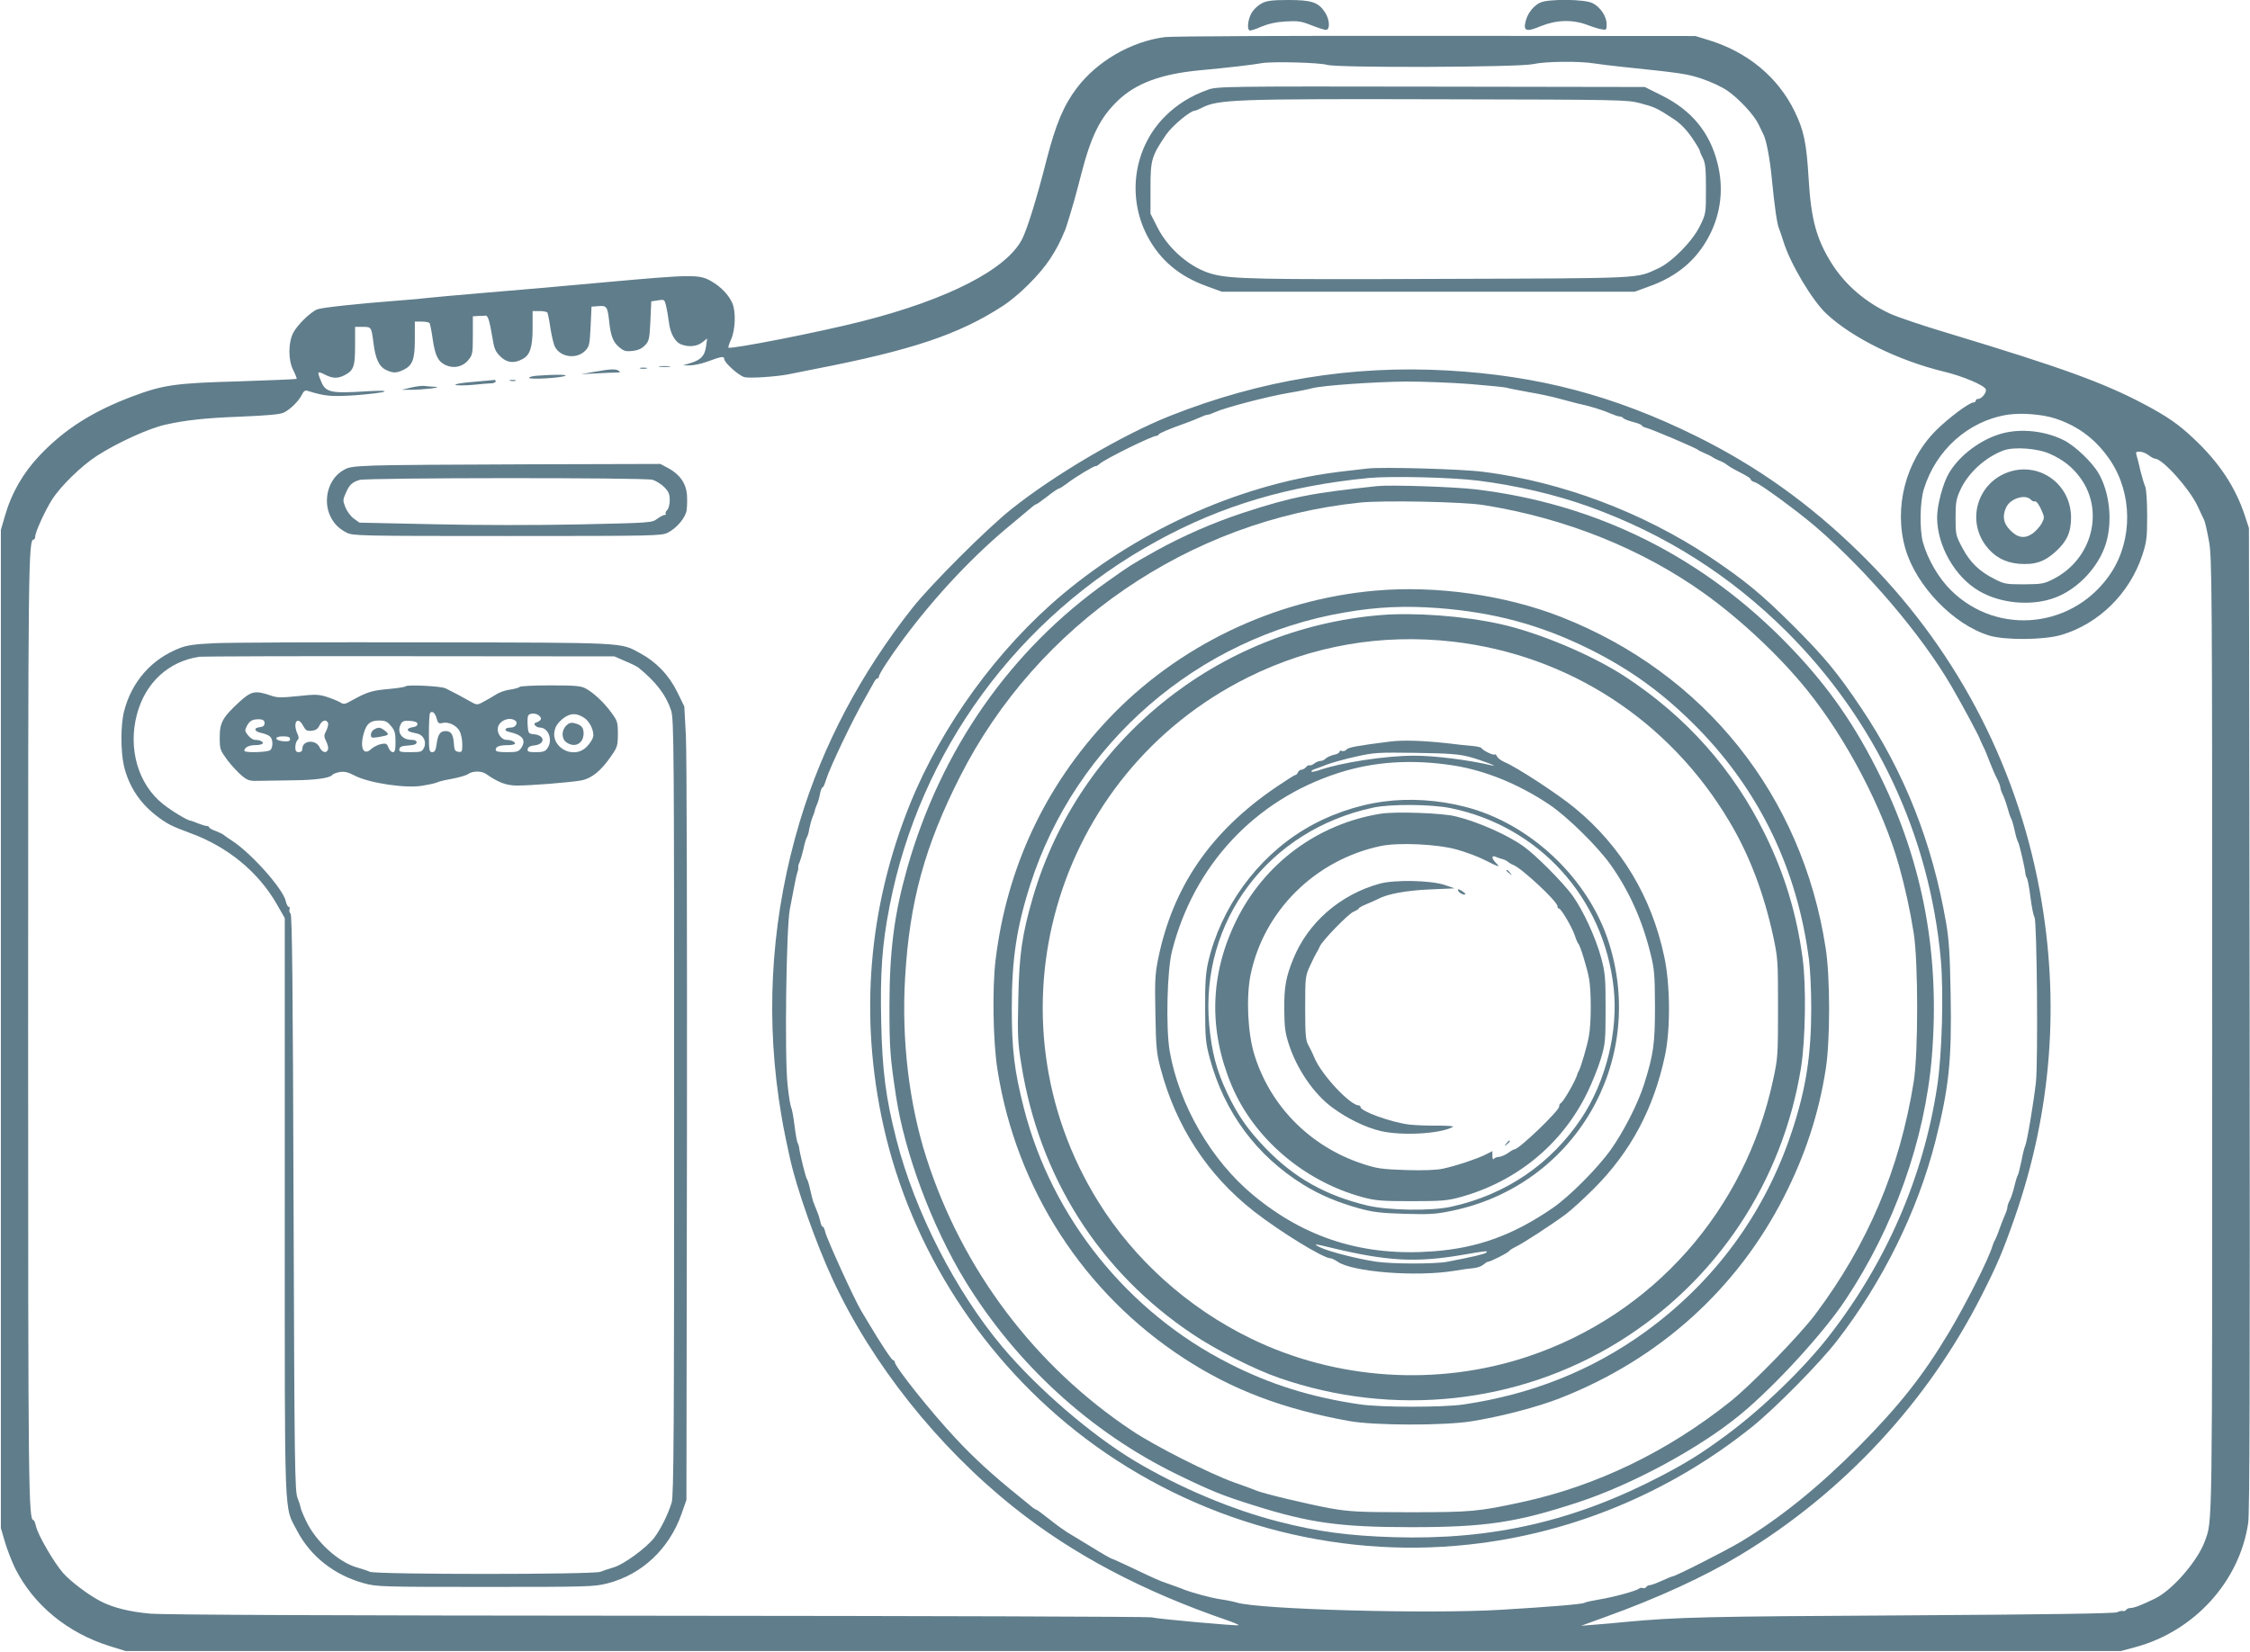<?xml version="1.0" standalone="no"?>
<!DOCTYPE svg PUBLIC "-//W3C//DTD SVG 20010904//EN"
 "http://www.w3.org/TR/2001/REC-SVG-20010904/DTD/svg10.dtd">
<svg version="1.0" xmlns="http://www.w3.org/2000/svg"
 width="1280pt" height="940pt" viewBox="0 0 1280 940"
 preserveAspectRatio="xMidYMid meet">
<g transform="translate(0,940) scale(0.1,-0.1)"
fill="#607d8b" stroke="none">
<path d="M7180 9382 c-19 -9 -45 -32 -57 -51 -22 -33 -31 -95 -15 -104 4 -3
34 6 67 21 42 17 84 27 140 30 70 4 89 1 146 -22 36 -14 73 -26 82 -26 25 0
22 60 -6 101 -37 56 -75 69 -207 69 -90 0 -123 -4 -150 -18z"/>
<path d="M8764 9386 c-38 -17 -71 -57 -84 -104 -16 -59 2 -66 85 -31 89 36
179 39 263 8 31 -12 69 -24 85 -26 25 -5 27 -3 27 29 0 45 -36 98 -80 120 -44
23 -247 25 -296 4z"/>
<path d="M6627 9189 c-192 -25 -386 -137 -502 -291 -74 -98 -118 -203 -170
-403 -56 -221 -110 -395 -140 -455 -87 -172 -422 -344 -910 -468 -243 -62
-749 -161 -761 -150 -2 3 5 25 16 49 23 52 27 154 7 202 -21 49 -65 95 -121
127 -68 39 -104 39 -592 -5 -214 -20 -522 -47 -684 -60 -162 -14 -313 -27
-335 -30 -22 -3 -96 -10 -165 -15 -236 -18 -438 -40 -464 -50 -38 -14 -115
-89 -138 -134 -29 -57 -29 -157 1 -214 12 -24 21 -46 18 -48 -2 -2 -150 -8
-328 -14 -362 -10 -430 -20 -604 -85 -228 -86 -386 -186 -528 -335 -95 -100
-161 -214 -199 -346 l-23 -79 0 -2840 0 -2840 23 -79 c13 -44 39 -111 58 -150
105 -209 298 -368 539 -443 l90 -28 5675 0 5675 0 85 23 c335 91 592 375 640
708 8 58 10 814 8 2869 l-4 2790 -23 70 c-54 164 -146 303 -292 440 -85 81
-154 128 -285 197 -229 121 -470 208 -1098 398 -148 44 -303 96 -343 115 -139
64 -252 161 -329 280 -90 142 -121 253 -135 490 -12 202 -27 273 -79 380 -95
196 -268 339 -490 407 l-75 23 -1475 1 c-821 1 -1505 -2 -1543 -7z m923 -158
c57 -18 1088 -14 1170 4 73 16 265 18 350 4 30 -5 100 -13 155 -19 346 -36
373 -40 459 -69 49 -16 114 -47 143 -67 65 -45 151 -137 177 -191 10 -21 22
-46 27 -56 18 -33 38 -142 49 -257 14 -146 30 -259 40 -279 4 -9 16 -43 26
-76 38 -124 164 -336 245 -411 147 -137 409 -266 669 -329 105 -25 228 -77
237 -100 6 -18 -23 -55 -44 -55 -7 0 -13 -4 -13 -10 0 -5 -6 -10 -13 -10 -24
0 -143 -89 -214 -160 -173 -174 -241 -440 -173 -674 62 -211 273 -430 475
-492 89 -28 314 -26 411 3 214 63 389 236 461 453 25 77 28 99 28 226 0 84 -5
151 -11 165 -6 13 -18 53 -27 89 -8 36 -18 75 -22 88 -6 19 -4 22 17 22 14 0
37 -9 51 -20 14 -11 30 -20 37 -20 42 0 195 -170 242 -270 16 -36 34 -72 38
-81 4 -8 16 -60 26 -115 18 -95 19 -214 19 -2819 0 -2862 2 -2752 -42 -2875
-41 -113 -186 -280 -285 -327 -76 -37 -118 -53 -138 -53 -10 0 -22 -5 -25 -11
-4 -5 -12 -8 -18 -6 -7 2 -21 -1 -32 -7 -14 -7 -377 -13 -1220 -18 -1116 -6
-1285 -10 -1575 -37 -58 -6 -139 -13 -180 -16 l-75 -6 135 49 c300 108 568
231 771 354 586 354 1065 870 1372 1476 89 175 121 251 189 445 210 605 258
1227 142 1857 -135 734 -491 1402 -1025 1925 -284 278 -583 492 -931 664 -466
230 -897 344 -1416 373 -542 30 -1061 -55 -1572 -257 -269 -106 -659 -335
-905 -531 -142 -113 -458 -429 -565 -564 -294 -373 -508 -778 -639 -1211 -156
-518 -197 -1052 -121 -1579 20 -133 28 -177 65 -345 38 -171 147 -480 242
-685 223 -481 599 -954 1033 -1299 334 -266 731 -476 1212 -641 37 -13 66 -25
64 -28 -6 -5 -465 36 -496 45 -14 4 -1274 8 -2800 9 -1849 1 -2815 5 -2895 12
-115 10 -209 33 -280 69 -70 36 -170 111 -215 161 -53 60 -146 220 -156 270
-4 17 -10 32 -13 32 -29 0 -31 142 -31 2790 0 2669 1 2790 32 2790 4 0 8 7 8
16 0 25 56 148 96 211 49 77 167 192 255 249 120 77 297 157 392 178 111 25
229 38 422 45 165 7 229 13 251 24 37 19 82 63 101 100 11 23 19 28 36 22 98
-30 130 -33 270 -24 78 6 151 15 162 20 13 6 -17 7 -90 3 -215 -14 -243 -8
-269 58 -23 55 -21 58 21 37 45 -23 74 -24 113 -4 52 27 60 49 60 167 l0 108
44 0 c49 0 49 0 61 -95 11 -86 32 -131 69 -149 42 -20 60 -20 100 -1 53 25 66
59 66 174 l0 101 39 0 c22 0 42 -4 45 -9 3 -5 11 -44 17 -87 14 -97 30 -130
73 -151 46 -22 98 -11 130 28 24 29 26 37 26 140 l0 109 30 2 c17 0 35 1 42 2
14 1 23 -28 39 -124 10 -63 17 -80 44 -107 37 -37 77 -43 126 -17 44 22 59 67
59 179 l0 95 39 0 c22 0 42 -4 45 -9 3 -5 11 -44 17 -87 7 -44 18 -92 26 -107
31 -61 125 -73 174 -21 22 23 24 37 29 137 l5 112 39 3 c47 4 52 -3 61 -82 9
-88 22 -122 58 -152 26 -22 38 -25 75 -21 30 3 53 13 70 31 24 24 27 34 32
138 l5 113 38 6 c36 6 37 5 46 -30 5 -20 12 -61 16 -92 7 -65 35 -116 71 -129
42 -16 89 -12 119 12 l28 22 -6 -43 c-7 -54 -28 -78 -86 -96 l-46 -14 40 0
c22 0 65 9 95 20 84 31 100 34 100 16 0 -20 83 -95 115 -103 31 -8 188 3 255
17 25 5 90 18 145 29 552 107 819 197 1065 356 94 60 215 181 274 271 39 61
55 91 87 168 7 17 51 163 64 215 2 8 14 51 25 95 57 222 109 326 209 422 103
99 245 152 467 173 160 15 299 31 354 41 60 10 326 3 370 -10z m810 -1816
c107 -9 202 -18 210 -21 8 -3 65 -14 125 -25 61 -10 144 -28 185 -40 41 -11
84 -22 95 -25 61 -12 145 -38 182 -55 24 -10 49 -19 57 -19 8 0 17 -4 20 -9 4
-5 29 -15 56 -22 28 -7 50 -16 50 -20 0 -4 12 -10 27 -14 32 -8 286 -116 293
-125 3 -3 21 -12 40 -20 19 -8 37 -17 40 -20 3 -3 20 -12 38 -20 19 -7 39 -18
45 -24 7 -6 28 -19 47 -29 72 -37 90 -48 90 -56 0 -5 11 -11 23 -15 27 -6 247
-168 347 -254 292 -251 602 -616 771 -906 69 -119 162 -293 164 -306 1 -3 8
-18 16 -35 9 -16 26 -57 38 -90 13 -33 31 -76 42 -96 10 -20 19 -43 19 -50 0
-8 6 -25 13 -39 7 -14 19 -47 27 -75 7 -27 16 -54 20 -60 4 -5 14 -37 21 -70
7 -33 16 -62 19 -65 6 -5 41 -154 42 -180 1 -8 4 -19 8 -25 5 -5 14 -55 21
-110 7 -55 17 -106 23 -114 14 -18 21 -824 8 -941 -14 -121 -51 -342 -61 -360
-4 -8 -14 -46 -21 -85 -8 -38 -17 -74 -20 -80 -4 -5 -13 -34 -20 -64 -7 -30
-19 -66 -26 -80 -8 -14 -14 -32 -14 -39 0 -8 -6 -28 -14 -45 -8 -18 -22 -54
-32 -82 -9 -27 -21 -54 -24 -60 -4 -5 -11 -21 -15 -35 -23 -76 -148 -325 -249
-494 -147 -245 -279 -412 -509 -645 -227 -229 -449 -409 -672 -543 -83 -50
-374 -198 -390 -198 -3 0 -31 -11 -61 -25 -30 -14 -61 -25 -69 -25 -7 0 -17
-5 -20 -11 -4 -6 -13 -8 -20 -5 -7 2 -16 1 -21 -4 -14 -12 -143 -48 -224 -61
-41 -7 -79 -15 -85 -19 -10 -8 -190 -23 -475 -40 -409 -25 -1381 2 -1504 41
-16 5 -59 14 -95 19 -56 9 -157 36 -211 57 -8 4 -17 7 -20 8 -3 1 -14 5 -25 9
-11 4 -33 12 -50 18 -39 13 -68 26 -196 87 -59 28 -110 51 -113 51 -4 0 -57
30 -118 68 -60 37 -124 75 -140 85 -16 10 -61 42 -98 72 -38 30 -72 55 -75 55
-3 0 -11 5 -18 10 -7 6 -46 37 -87 71 -141 114 -251 214 -353 324 -139 148
-347 409 -347 435 0 5 -4 10 -9 10 -8 0 -74 100 -145 220 -15 25 -31 52 -36
60 -39 64 -196 409 -205 449 -4 17 -10 31 -15 31 -4 0 -10 12 -13 28 -3 15
-11 41 -18 57 -7 17 -13 32 -14 35 -1 3 -4 12 -8 20 -3 8 -11 40 -18 70 -6 30
-15 57 -18 60 -6 4 -40 140 -45 180 -1 9 -5 20 -8 26 -4 5 -12 50 -18 99 -6
50 -15 97 -20 106 -4 9 -14 68 -20 131 -17 165 -7 884 13 993 9 44 21 107 27
140 6 33 14 67 17 75 4 8 5 19 4 24 -1 6 2 19 8 30 5 12 15 46 22 76 6 30 15
60 19 65 4 6 11 27 14 49 4 21 12 50 18 65 6 14 12 31 13 36 0 6 6 22 12 36 7
15 15 43 18 63 4 20 11 36 15 36 4 0 12 19 19 42 21 69 150 340 221 463 22 39
45 80 52 93 6 12 15 22 20 22 4 0 8 4 8 10 0 14 63 111 140 215 183 246 402
479 620 657 52 43 102 85 111 93 9 8 19 15 23 15 3 0 32 20 64 45 31 25 61 45
66 45 4 0 25 13 45 28 44 35 159 104 165 100 2 -2 12 4 22 13 32 28 298 159
323 159 5 0 11 4 13 8 3 7 56 30 163 68 22 8 54 21 72 29 17 8 36 15 43 15 7
0 26 7 43 15 57 26 298 89 422 110 50 8 108 20 130 26 62 16 352 36 535 38 91
0 253 -6 360 -14z m3331 -196 c133 -43 236 -122 315 -240 125 -188 127 -447 6
-635 -207 -318 -645 -368 -913 -103 -71 70 -132 175 -160 274 -19 72 -17 227
5 300 68 224 254 390 476 425 78 12 197 3 271 -21z"/>
<path d="M6873 8890 c-96 -34 -177 -84 -244 -151 -179 -178 -220 -456 -102
-682 72 -137 181 -229 339 -286 l85 -31 1174 0 1174 0 85 31 c158 57 267 149
339 286 68 130 84 273 47 417 -44 174 -148 299 -315 382 l-98 49 -1216 2
c-1165 2 -1218 1 -1268 -17z m2457 -77 c83 -22 96 -28 185 -86 42 -27 74 -59
108 -107 26 -38 47 -73 47 -78 0 -5 8 -24 18 -43 14 -28 17 -60 17 -174 0
-138 0 -141 -34 -210 -41 -86 -159 -206 -237 -242 -130 -59 -63 -56 -1239 -60
-1045 -4 -1187 -1 -1295 27 -124 32 -253 141 -317 269 l-38 75 0 146 c0 162 6
181 89 304 36 51 137 136 163 136 4 0 21 7 37 15 95 50 185 53 1386 50 1003
-2 1037 -3 1110 -22z"/>
<path d="M3753 7313 c15 -2 39 -2 55 0 15 2 2 4 -28 4 -30 0 -43 -2 -27 -4z"/>
<path d="M3643 7303 c9 -2 25 -2 35 0 9 3 1 5 -18 5 -19 0 -27 -2 -17 -5z"/>
<path d="M3380 7284 l-75 -13 85 4 c47 3 99 5 115 5 23 0 27 3 15 10 -18 12
-44 11 -140 -6z"/>
<path d="M3053 7262 c-24 -2 -43 -7 -43 -12 0 -11 175 -1 205 11 19 8 -57 9
-162 1z"/>
<path d="M2691 7227 c-64 -5 -108 -13 -100 -17 8 -4 52 -4 99 0 47 5 95 9 108
9 12 1 22 6 22 11 0 6 -3 9 -7 8 -5 0 -59 -5 -122 -11z"/>
<path d="M2903 7233 c9 -2 23 -2 30 0 6 3 -1 5 -18 5 -16 0 -22 -2 -12 -5z"/>
<path d="M2340 7195 l-55 -13 50 0 c73 0 192 14 140 17 -22 1 -49 3 -60 5 -11
2 -45 -2 -75 -9z"/>
<path d="M2129 6751 c-137 -6 -148 -8 -186 -33 -74 -49 -104 -158 -68 -246 20
-47 50 -79 97 -103 36 -18 72 -19 913 -19 847 0 877 1 914 19 51 26 99 83 107
126 3 20 4 61 2 91 -6 65 -42 116 -108 151 l-43 23 -741 -2 c-408 -1 -807 -4
-887 -7z m1583 -81 c20 -6 50 -25 67 -42 25 -25 31 -40 31 -74 0 -24 -6 -49
-15 -57 -8 -8 -11 -17 -8 -21 4 -3 1 -6 -6 -6 -6 0 -26 -10 -42 -22 -30 -23
-38 -23 -442 -32 -236 -5 -591 -5 -832 1 l-420 9 -32 23 c-18 13 -39 42 -48
64 -15 38 -15 43 2 81 20 47 36 62 78 75 42 13 1620 14 1667 1z"/>
<path d="M1220 5740 c-111 -5 -158 -12 -198 -28 -160 -62 -273 -191 -316 -359
-20 -77 -20 -228 -1 -311 27 -113 87 -207 180 -280 61 -48 90 -63 196 -102
212 -77 386 -219 492 -402 l47 -82 0 -1646 c0 -1833 -5 -1694 70 -1840 76
-146 212 -253 380 -299 72 -20 99 -21 691 -21 583 0 620 1 694 20 196 50 351
195 422 395 l28 80 3 2090 c1 1150 -1 2165 -6 2257 l-9 168 -41 84 c-47 95
-120 171 -212 220 -112 61 -68 59 -1220 61 -580 1 -1120 -1 -1200 -5z m2337
-102 c34 -14 68 -31 75 -37 100 -81 158 -157 186 -244 16 -48 17 -218 17
-2257 0 -1832 -2 -2213 -14 -2250 -20 -66 -61 -149 -99 -200 -44 -57 -174
-153 -232 -169 -25 -8 -58 -18 -75 -25 -42 -16 -1268 -16 -1310 0 -16 7 -50
18 -75 25 -105 30 -233 147 -288 263 -18 37 -32 72 -32 79 -1 7 -8 30 -17 52
-16 37 -18 183 -23 1677 -4 1232 -8 1640 -17 1649 -6 6 -9 18 -6 25 3 8 1 14
-5 14 -5 0 -12 14 -16 31 -13 68 -196 274 -306 345 -25 16 -47 32 -50 35 -3 3
-22 12 -42 20 -21 7 -38 17 -38 21 0 4 -6 8 -14 8 -7 0 -30 7 -50 15 -20 8
-38 15 -41 15 -15 -1 -108 55 -158 95 -141 112 -200 315 -148 510 48 181 180
302 356 328 17 2 554 4 1195 3 l1165 -1 62 -27z"/>
<path d="M2308 5495 c-4 -5 -49 -11 -100 -16 -92 -8 -121 -17 -207 -65 -38
-22 -46 -23 -65 -11 -11 7 -45 21 -75 31 -48 15 -65 16 -166 5 -99 -10 -118
-10 -160 5 -83 28 -106 23 -171 -36 -97 -89 -114 -119 -114 -203 0 -69 2 -73
44 -131 25 -32 62 -72 83 -89 35 -28 44 -30 108 -28 39 1 124 2 189 3 121 1
205 13 217 31 3 5 22 12 42 16 28 4 48 -1 86 -21 82 -42 288 -73 383 -57 63
11 70 13 98 24 8 3 44 11 79 17 36 7 74 18 85 26 26 18 76 18 101 0 71 -49
115 -66 177 -66 77 0 294 17 364 29 59 11 113 54 171 139 35 50 38 60 38 126
0 67 -3 75 -37 121 -42 58 -101 113 -147 138 -27 14 -60 17 -201 17 -93 0
-171 -4 -174 -9 -3 -4 -27 -11 -54 -15 -26 -3 -63 -16 -82 -29 -19 -12 -51
-31 -71 -41 -35 -19 -36 -19 -80 6 -40 23 -81 45 -134 71 -24 13 -217 22 -227
12z m176 -183 c7 -27 12 -31 33 -26 34 9 81 -14 98 -47 8 -15 15 -49 15 -74 0
-42 -2 -46 -22 -43 -19 2 -24 10 -26 48 -4 52 -16 70 -47 70 -31 0 -44 -19
-51 -74 -5 -36 -11 -46 -25 -46 -17 0 -19 9 -19 108 0 60 3 112 7 116 13 12
28 0 37 -32z m587 12 c13 -15 6 -26 -25 -37 -16 -5 4 -27 25 -27 49 0 76 -72
43 -118 -12 -18 -25 -22 -65 -22 -43 0 -50 3 -47 18 2 11 14 18 35 20 66 6 66
58 0 64 -30 3 -32 6 -35 47 -2 24 -1 50 2 57 7 19 50 18 67 -2z m253 -9 c32
-21 58 -78 50 -109 -3 -13 -19 -38 -36 -55 -80 -81 -221 6 -177 110 6 17 28
41 48 55 39 27 72 27 115 -1z m-1819 -30 c0 -14 -8 -21 -28 -23 -37 -4 -30
-25 11 -33 18 -4 39 -12 47 -19 18 -15 20 -61 3 -78 -13 -13 -148 -17 -148 -4
0 18 26 32 61 32 21 0 40 4 43 9 7 10 -16 21 -44 21 -10 0 -28 12 -39 26 -19
24 -19 28 -6 54 16 30 34 39 75 37 18 -2 25 -8 25 -22z m1424 16 c21 -13 5
-41 -23 -41 -36 0 -42 -18 -9 -25 75 -16 98 -46 69 -90 -15 -22 -24 -25 -81
-25 -49 0 -65 3 -65 14 0 18 22 26 71 26 21 0 39 4 39 9 0 11 -25 21 -49 21
-27 0 -53 35 -49 66 4 41 62 67 97 45z m-1204 -32 c14 -25 21 -30 48 -27 23 2
35 10 45 31 14 29 39 36 48 13 3 -8 -2 -28 -10 -44 -14 -27 -14 -33 0 -61 9
-18 13 -38 10 -46 -9 -24 -34 -17 -48 13 -22 46 -98 40 -98 -9 0 -12 -7 -19
-20 -19 -15 0 -20 7 -20 28 0 15 5 33 12 40 9 9 9 18 0 37 -29 64 2 105 33 44z
m499 0 c22 -25 26 -41 26 -90 0 -46 -3 -59 -15 -59 -9 0 -20 12 -25 26 -9 23
-14 26 -42 20 -18 -3 -42 -16 -55 -27 -45 -43 -68 5 -43 90 15 53 37 71 86 71
35 0 47 -5 68 -31z m151 11 c0 -9 -11 -16 -27 -18 -16 -2 -28 -8 -28 -13 0
-10 8 -14 53 -23 36 -8 55 -46 39 -81 -11 -23 -17 -25 -78 -25 -57 0 -65 2
-62 18 2 13 15 18 51 20 33 2 47 7 47 18 0 9 -10 14 -28 14 -57 0 -87 44 -61
91 8 16 19 19 52 17 29 -2 42 -8 42 -18z m-725 -86 c0 -11 -9 -14 -37 -12 -52
4 -56 28 -4 28 30 0 41 -4 41 -16z"/>
<path d="M3221 5271 c-28 -28 -27 -75 1 -95 48 -34 98 -7 98 51 0 34 -13 48
-52 58 -19 5 -32 1 -47 -14z"/>
<path d="M2128 5249 c-10 -5 -18 -19 -18 -30 0 -17 5 -19 38 -14 66 11 70 14
43 36 -26 21 -38 23 -63 8z"/>
<path d="M7780 6734 c-19 -2 -78 -9 -130 -15 -564 -63 -1149 -319 -1604 -700
-369 -309 -689 -749 -869 -1194 -238 -590 -289 -1212 -151 -1832 156 -700 570
-1341 1150 -1779 622 -469 1408 -687 2179 -603 587 63 1149 297 1615 672 129
104 381 359 480 487 261 337 459 739 560 1135 77 304 94 460 87 834 -4 232 -9
310 -26 411 -79 456 -236 853 -482 1220 -136 203 -210 292 -388 470 -183 182
-273 256 -474 391 -381 253 -840 427 -1287 484 -118 16 -576 29 -660 19z m629
-69 c216 -27 443 -80 631 -148 431 -155 803 -391 1125 -712 506 -506 811
-1155 876 -1864 17 -189 7 -546 -21 -725 -78 -514 -289 -1000 -617 -1421 -145
-186 -380 -412 -583 -562 -137 -101 -220 -153 -361 -227 -496 -261 -969 -370
-1529 -353 -258 8 -431 31 -654 88 -267 68 -568 195 -821 346 -248 149 -553
412 -752 648 -267 318 -499 772 -603 1179 -61 238 -81 393 -87 673 -6 280 5
439 48 658 171 882 731 1646 1524 2078 365 200 742 312 1200 357 125 12 475 4
624 -15z"/>
<path d="M7835 6634 c-376 -40 -484 -61 -760 -151 -173 -57 -343 -131 -500
-218 -144 -81 -144 -81 -275 -174 -552 -390 -947 -956 -1139 -1631 -74 -263
-101 -469 -101 -790 0 -236 4 -288 37 -505 49 -327 206 -745 393 -1052 290
-474 713 -862 1205 -1102 193 -94 259 -121 435 -176 319 -101 494 -125 899
-125 421 0 597 26 950 142 308 101 692 309 923 500 193 159 471 462 595 649
277 414 454 913 493 1386 47 571 -48 1092 -289 1587 -145 297 -298 517 -515
743 -492 513 -1101 817 -1796 899 -124 14 -479 26 -555 18z m605 -108 c466
-74 904 -250 1260 -506 208 -150 429 -358 583 -550 222 -276 428 -669 520
-995 35 -126 63 -252 84 -385 26 -164 26 -685 0 -845 -80 -499 -261 -925 -560
-1324 -89 -119 -362 -399 -482 -495 -358 -286 -763 -482 -1190 -574 -244 -53
-286 -57 -635 -57 -289 0 -339 3 -451 22 -121 22 -383 84 -424 102 -11 5 -67
26 -125 46 -139 50 -449 206 -580 294 -552 367 -965 915 -1169 1550 -99 307
-143 674 -122 1027 25 433 112 750 313 1146 438 864 1303 1457 2273 1558 132
14 585 5 705 -14z"/>
<path d="M7823 6039 c-577 -51 -1125 -315 -1518 -731 -359 -380 -577 -845
-641 -1368 -20 -164 -15 -469 11 -630 107 -675 490 -1268 1060 -1639 274 -179
567 -290 940 -357 142 -26 543 -27 700 -1 165 27 370 80 500 131 564 221 1007
620 1276 1150 119 234 197 472 236 726 25 164 25 520 -1 685 -133 868 -688
1563 -1504 1884 -318 125 -713 181 -1059 150z m357 -99 c317 -24 581 -95 855
-230 241 -119 431 -257 626 -456 351 -360 564 -803 630 -1314 7 -52 13 -176
13 -275 0 -268 -30 -461 -109 -700 -153 -467 -442 -860 -840 -1147 -302 -217
-643 -353 -1030 -410 -118 -17 -473 -17 -590 1 -275 40 -508 113 -740 231
-578 292 -1010 829 -1170 1453 -55 216 -69 334 -69 572 0 276 27 457 105 701
257 804 953 1407 1789 1549 184 32 341 39 530 25z"/>
<path d="M7854 5900 c-930 -77 -1718 -717 -1978 -1606 -61 -210 -78 -322 -83
-576 -5 -211 -3 -251 17 -373 102 -643 444 -1182 975 -1537 132 -89 351 -200
490 -248 649 -226 1361 -150 1934 205 557 345 932 910 1037 1561 25 158 30
465 9 620 -34 255 -103 482 -215 709 -181 368 -446 666 -795 895 -190 124
-490 250 -710 299 -208 46 -489 67 -681 51z m411 -151 c659 -76 1231 -448
1573 -1023 113 -189 195 -404 249 -651 27 -126 28 -140 28 -410 0 -268 -1
-286 -28 -410 -159 -743 -685 -1337 -1395 -1574 -515 -172 -1093 -134 -1579
104 -356 174 -660 447 -865 777 -653 1051 -258 2432 852 2984 365 181 758 249
1165 203z"/>
<path d="M7905 5180 c-183 -23 -235 -33 -245 -45 -6 -8 -18 -11 -26 -8 -8 3
-14 1 -14 -5 0 -6 -14 -14 -32 -17 -17 -4 -38 -14 -46 -21 -7 -8 -21 -14 -30
-14 -9 0 -26 -7 -36 -15 -10 -8 -22 -12 -26 -10 -4 3 -13 -2 -20 -10 -7 -8
-19 -15 -27 -15 -7 0 -16 -7 -19 -15 -4 -8 -10 -15 -15 -15 -5 0 -55 -32 -111
-70 -371 -253 -585 -565 -669 -974 -18 -89 -20 -127 -16 -316 3 -192 7 -226
30 -312 88 -331 269 -607 532 -812 149 -116 393 -266 434 -266 7 0 25 -9 40
-19 83 -59 449 -88 666 -52 39 7 87 13 108 15 21 2 46 11 56 20 10 9 21 16 25
16 14 0 116 51 122 62 4 5 21 16 38 24 37 17 206 127 284 185 32 24 104 90
162 148 207 208 338 453 402 755 32 151 30 407 -5 566 -72 337 -243 622 -503
838 -93 78 -335 237 -406 266 -20 9 -38 23 -42 32 -4 9 -9 14 -13 11 -6 -7
-65 21 -74 35 -4 6 -26 11 -50 13 -24 2 -87 8 -139 15 -145 16 -258 20 -335
10z m455 -87 c66 -18 177 -60 125 -48 -131 31 -324 55 -439 55 -162 0 -418
-39 -543 -83 -24 -8 -43 -11 -43 -7 0 4 8 10 18 13 9 3 42 15 72 27 30 11 105
32 165 45 102 23 126 24 340 21 191 -3 243 -7 305 -23z m-90 -49 c179 -28 370
-106 542 -221 101 -67 273 -236 348 -340 107 -151 180 -312 228 -503 24 -95
26 -123 27 -305 0 -215 -8 -273 -62 -445 -35 -110 -116 -269 -190 -373 -75
-105 -237 -268 -333 -333 -222 -152 -423 -225 -672 -244 -397 -31 -730 72
-1028 319 -239 197 -423 515 -476 821 -22 131 -15 460 14 570 124 487 471 858
944 1011 204 66 421 80 658 43z m-697 -2744 c320 -77 483 -86 750 -40 133 23
145 24 132 12 -9 -8 -81 -25 -223 -52 -70 -13 -314 -13 -405 1 -101 15 -254
54 -307 77 -58 26 -47 27 53 2z"/>
<path d="M7872 4839 c-153 -20 -315 -76 -452 -159 -270 -162 -475 -445 -547
-755 -14 -63 -18 -119 -17 -265 0 -166 3 -195 26 -281 83 -308 266 -555 532
-720 96 -59 193 -100 318 -135 77 -21 121 -27 258 -31 143 -4 179 -2 269 17
696 143 1108 843 895 1522 -115 367 -447 682 -819 777 -150 39 -315 50 -463
30z m383 -38 c502 -104 869 -510 925 -1023 27 -244 -44 -532 -184 -742 -173
-259 -429 -434 -738 -502 -115 -26 -357 -22 -478 6 -238 57 -417 157 -581 327
-99 103 -159 188 -218 314 -61 130 -87 230 -102 387 -53 590 336 1108 931
1236 99 22 335 20 445 -3z"/>
<path d="M7856 4770 c-360 -57 -666 -284 -826 -614 -147 -304 -155 -616 -24
-931 127 -303 412 -546 744 -637 75 -20 108 -23 280 -23 171 0 205 3 277 23
322 88 582 303 724 597 27 55 61 141 76 190 25 84 27 102 27 285 0 180 -2 202
-26 293 -32 116 -101 265 -162 351 -52 72 -210 232 -279 280 -92 66 -262 141
-387 171 -78 19 -339 28 -424 15z m431 -204 c51 -14 124 -41 162 -61 81 -41
88 -42 61 -15 -25 25 -26 45 -2 35 9 -4 26 -10 37 -13 11 -2 27 -10 35 -17 8
-7 21 -14 27 -16 43 -13 253 -208 253 -235 0 -8 4 -14 9 -14 12 0 76 -109 91
-156 7 -22 16 -41 19 -44 10 -8 51 -141 61 -199 13 -72 13 -253 -1 -327 -10
-57 -46 -179 -58 -199 -3 -5 -6 -12 -7 -15 -7 -33 -80 -161 -96 -168 -5 -2 -8
-10 -8 -18 0 -25 -229 -244 -254 -244 -5 0 -21 -9 -37 -21 -16 -11 -39 -21
-51 -22 -13 0 -26 -6 -30 -12 -4 -5 -8 2 -8 18 l0 27 -41 -21 c-49 -24 -162
-62 -240 -79 -37 -8 -108 -11 -210 -8 -138 5 -164 8 -249 36 -299 99 -527 331
-616 627 -36 121 -45 321 -20 446 74 365 367 656 741 735 101 21 321 11 432
-20z"/>
<path d="M8570 4446 c0 -2 8 -10 18 -17 15 -13 16 -12 3 4 -13 16 -21 21 -21
13z"/>
<path d="M7850 4372 c-224 -61 -409 -221 -493 -429 -42 -103 -52 -161 -51
-288 1 -101 5 -133 27 -200 46 -140 141 -279 245 -356 86 -64 189 -114 277
-135 122 -28 340 -16 411 24 8 4 -31 7 -86 7 -55 -1 -128 2 -164 6 -102 13
-276 75 -276 100 0 5 -5 9 -10 9 -49 0 -211 173 -252 270 -10 25 -27 59 -36
75 -14 25 -17 59 -17 210 0 175 1 182 28 240 15 33 32 67 37 75 6 8 14 24 19
36 15 33 159 182 191 196 17 7 30 16 30 19 0 3 19 14 43 24 23 9 53 23 67 30
56 29 160 48 295 54 l140 6 -55 19 c-81 27 -283 31 -370 8z"/>
<path d="M8300 4325 c7 -8 20 -15 28 -15 13 0 12 3 -4 15 -25 19 -40 19 -24 0z"/>
<path d="M8569 2893 c-13 -16 -12 -17 4 -4 16 13 21 21 13 21 -2 0 -10 -8 -17
-17z"/>
<path d="M11391 6934 c-120 -32 -245 -125 -304 -227 -34 -57 -67 -182 -67
-251 0 -161 101 -339 239 -419 122 -72 302 -88 434 -37 129 49 246 174 287
306 39 126 22 291 -41 400 -36 63 -133 156 -198 189 -106 53 -241 68 -350 39z
m272 -117 c75 -34 127 -75 171 -135 139 -189 68 -462 -149 -575 -56 -29 -67
-31 -170 -32 -102 0 -114 2 -168 30 -86 43 -139 94 -183 177 -38 71 -39 76
-39 173 0 87 4 107 27 157 45 98 142 186 246 225 61 22 195 12 265 -20z"/>
<path d="M11416 6710 c-167 -65 -226 -268 -121 -412 47 -64 109 -99 190 -106
91 -7 146 11 210 70 64 58 87 110 87 194 -1 194 -188 323 -366 254z m139 -155
c6 -6 15 -10 22 -8 7 2 22 -17 34 -44 21 -47 21 -48 3 -83 -11 -19 -35 -45
-54 -58 -44 -29 -84 -22 -127 24 -36 37 -43 79 -20 127 24 52 112 78 142 42z"/>
</g>
</svg>
